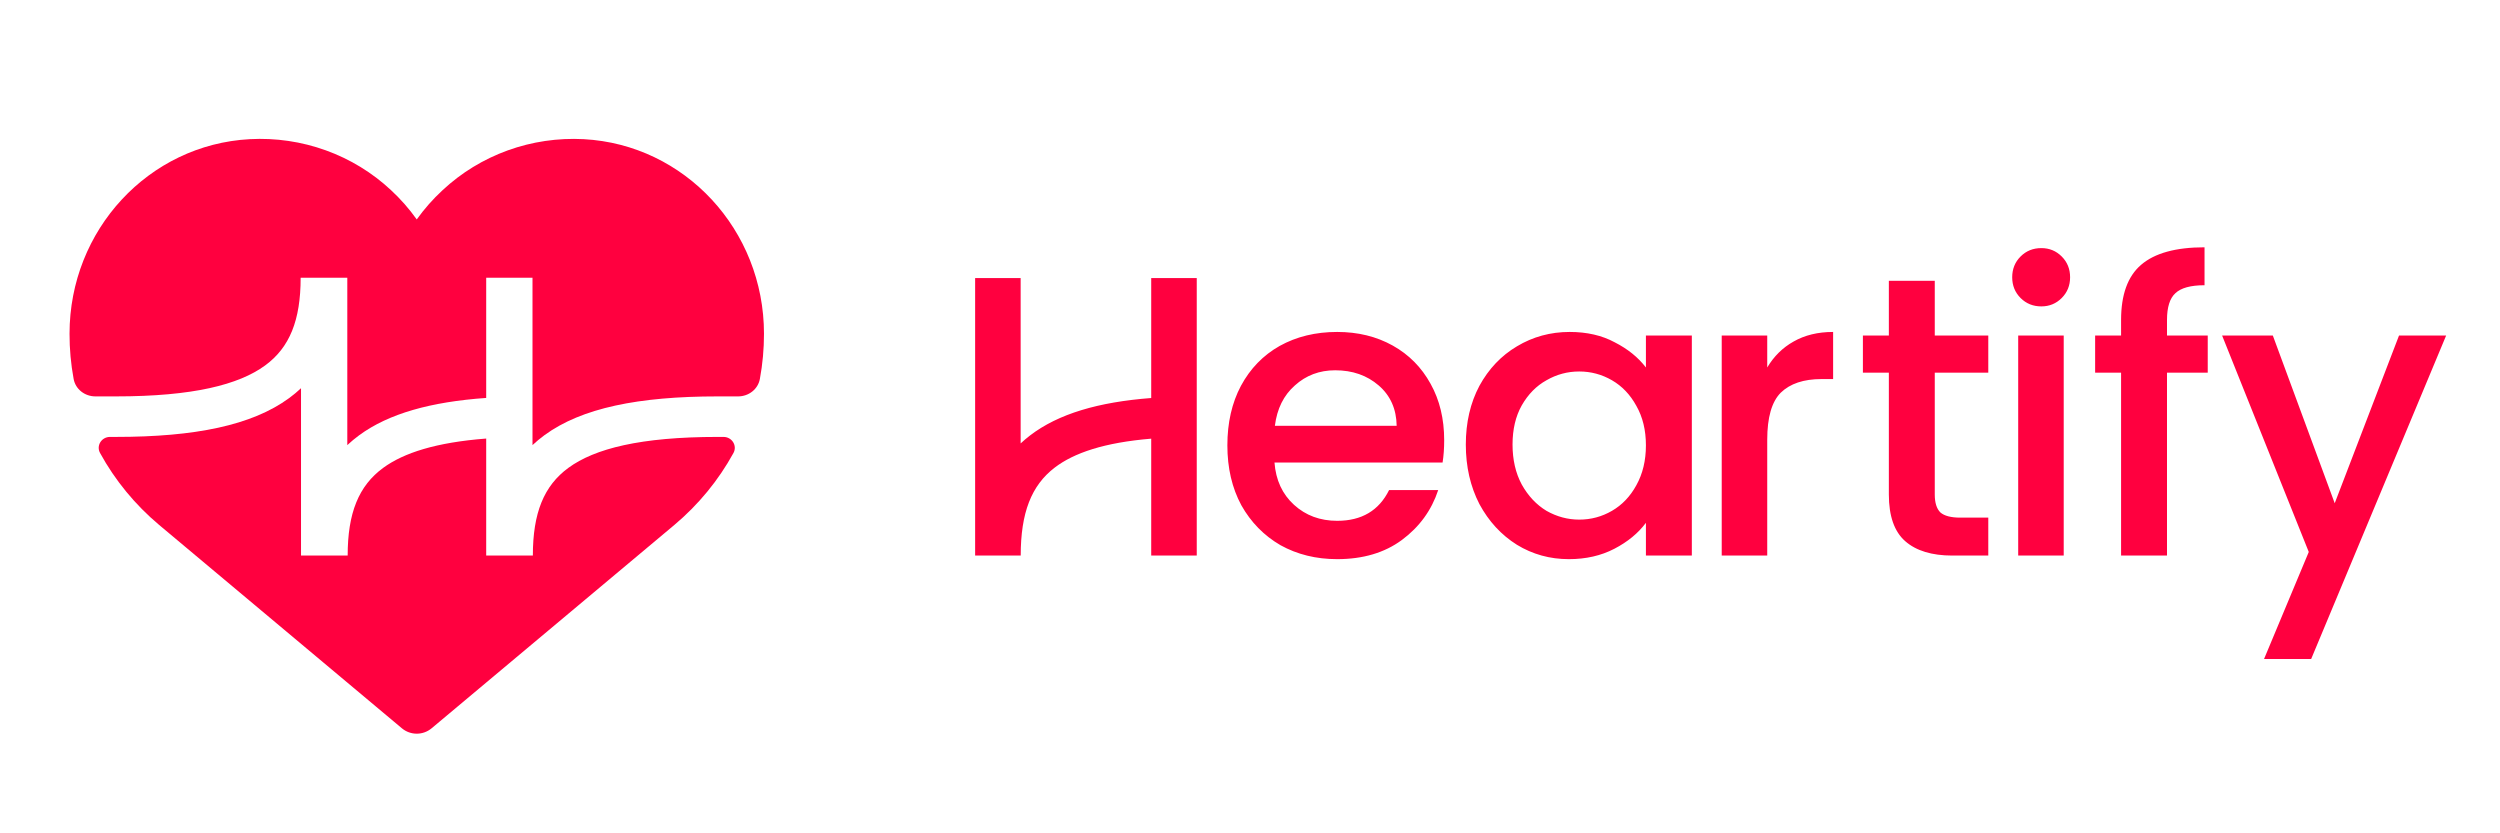 <?xml version="1.0" encoding="UTF-8"?> <svg xmlns="http://www.w3.org/2000/svg" width="150" height="50" viewBox="0 0 150 50" fill="none"> <path d="M30.463 9.024C31.92 8.497 33.473 8.268 35.025 8.35C41.087 8.678 45.839 13.797 45.839 20.025C45.84 20.937 45.757 21.845 45.592 22.738C45.477 23.359 44.918 23.784 44.286 23.784H43.061C38.306 23.784 34.899 24.48 32.671 26.108C32.412 26.297 32.172 26.497 31.95 26.706V16.666H29.172V23.876C25.837 24.112 23.327 24.816 21.56 26.108C21.301 26.297 21.061 26.497 20.838 26.706V16.666H18.039C18.039 19.218 17.379 20.852 15.905 21.929C14.327 23.083 11.582 23.784 6.95 23.784H5.724C5.092 23.784 4.533 23.359 4.418 22.738C4.253 21.845 4.17 20.937 4.172 20.025C4.172 13.797 8.923 8.678 14.985 8.35C16.537 8.266 18.09 8.494 19.547 9.02C21.005 9.546 22.337 10.359 23.459 11.408C24.035 11.941 24.553 12.531 25.005 13.167C25.458 12.533 25.976 11.946 26.551 11.415C27.674 10.365 29.005 9.552 30.463 9.024Z" fill="#FF003F"></path> <path d="M18.061 23.293C17.838 23.503 17.598 23.702 17.339 23.892C15.112 25.52 11.704 26.215 6.95 26.215H6.6C6.094 26.215 5.76 26.738 6.004 27.181C6.901 28.817 8.103 30.282 9.548 31.496L24.113 43.697C24.629 44.129 25.381 44.129 25.897 43.697L40.462 31.496C41.908 30.282 43.109 28.817 44.007 27.181C44.25 26.738 43.916 26.215 43.41 26.215H43.061C38.428 26.215 35.683 26.916 34.105 28.07C32.631 29.148 31.971 30.781 31.971 33.333H29.172V26.313C26.172 26.544 24.227 27.169 22.994 28.07C21.52 29.148 20.86 30.781 20.86 33.333H18.061V23.293Z" fill="#FF003F"></path> <path fill-rule="evenodd" clip-rule="evenodd" d="M132.464 22.361H130.02V33.334H127.265V22.361H125.708V20.133H127.265V19.198C127.265 17.681 127.664 16.579 128.463 15.892C129.277 15.189 130.547 14.838 132.272 14.838V17.114C131.442 17.114 130.859 17.274 130.523 17.593C130.188 17.897 130.02 18.432 130.02 19.198V20.133H132.464V22.361ZM121.235 17.881C121.571 18.216 121.986 18.384 122.481 18.384C122.96 18.384 123.368 18.216 123.703 17.881C124.038 17.545 124.206 17.13 124.206 16.635C124.206 16.14 124.038 15.724 123.703 15.389C123.368 15.053 122.96 14.886 122.481 14.886C121.986 14.886 121.571 15.053 121.235 15.389C120.9 15.724 120.732 16.14 120.732 16.635C120.732 17.13 120.9 17.545 121.235 17.881ZM123.823 33.334V20.133H121.092V33.334H123.823ZM116.086 22.361V29.668C116.086 30.163 116.198 30.523 116.422 30.746C116.661 30.954 117.061 31.058 117.62 31.058H119.297V33.334H117.14C115.911 33.334 114.968 33.046 114.313 32.471C113.658 31.896 113.331 30.962 113.331 29.668V22.361H111.774V20.133H113.331V16.85H116.086V20.133H119.297V22.361H116.086ZM86.651 26.41C86.651 26.905 86.619 27.352 86.555 27.751H76.469C76.549 28.806 76.94 29.652 77.643 30.291C78.346 30.93 79.208 31.249 80.23 31.249C81.7 31.249 82.738 30.634 83.345 29.405H86.292C85.892 30.618 85.166 31.617 84.112 32.399C83.073 33.166 81.78 33.549 80.23 33.549C78.969 33.549 77.835 33.27 76.828 32.711C75.838 32.136 75.055 31.337 74.48 30.315C73.921 29.277 73.642 28.079 73.642 26.721C73.642 25.364 73.913 24.174 74.456 23.151C75.015 22.113 75.79 21.315 76.78 20.756C77.787 20.197 78.937 19.917 80.23 19.917C81.476 19.917 82.586 20.189 83.561 20.732C84.535 21.275 85.293 22.041 85.837 23.032C86.38 24.006 86.651 25.132 86.651 26.41ZM83.8 25.547C83.784 24.541 83.425 23.734 82.722 23.128C82.019 22.52 81.149 22.217 80.111 22.217C79.168 22.217 78.362 22.52 77.691 23.128C77.02 23.718 76.621 24.525 76.493 25.547H83.8ZM87.949 26.673C87.949 25.348 88.221 24.174 88.764 23.151C89.323 22.129 90.074 21.339 91.016 20.78C91.974 20.205 93.029 19.917 94.179 19.917C95.217 19.917 96.119 20.125 96.886 20.54C97.668 20.939 98.291 21.442 98.755 22.049V20.133H101.51V33.334H98.755V31.369C98.291 31.992 97.66 32.511 96.862 32.926C96.063 33.342 95.153 33.549 94.131 33.549C92.997 33.549 91.958 33.262 91.016 32.687C90.074 32.096 89.323 31.281 88.764 30.243C88.221 29.189 87.949 27.999 87.949 26.673ZM98.755 26.721C98.755 25.811 98.563 25.02 98.18 24.349C97.812 23.678 97.325 23.167 96.718 22.816C96.111 22.465 95.456 22.289 94.754 22.289C94.051 22.289 93.396 22.465 92.789 22.816C92.182 23.151 91.687 23.655 91.304 24.325C90.936 24.98 90.752 25.763 90.752 26.673C90.752 27.584 90.936 28.382 91.304 29.069C91.687 29.756 92.182 30.283 92.789 30.65C93.412 31.002 94.067 31.177 94.754 31.177C95.456 31.177 96.111 31.002 96.718 30.65C97.325 30.299 97.812 29.788 98.18 29.117C98.563 28.43 98.755 27.632 98.755 26.721ZM107.615 20.492C106.96 20.859 106.433 21.378 106.034 22.049V20.133H103.303V33.334H106.034V26.386C106.034 25.044 106.305 24.102 106.848 23.559C107.407 23.016 108.222 22.744 109.292 22.744H109.987V19.917C109.076 19.917 108.286 20.109 107.615 20.492ZM138.67 39.539L146.768 20.133H143.941L140.083 30.195L136.37 20.133H133.327L138.526 33.118L135.843 39.539H138.67ZM61.239 33.334H58.508V16.683H61.239V26.605C61.417 26.438 61.607 26.278 61.808 26.124C63.502 24.829 65.901 24.123 69.073 23.881V16.683H71.805V33.334H69.073V26.32C66.258 26.554 64.438 27.173 63.284 28.055C61.882 29.126 61.243 30.764 61.243 33.334H61.239V33.334Z" fill="#FF003F"></path> </svg> 